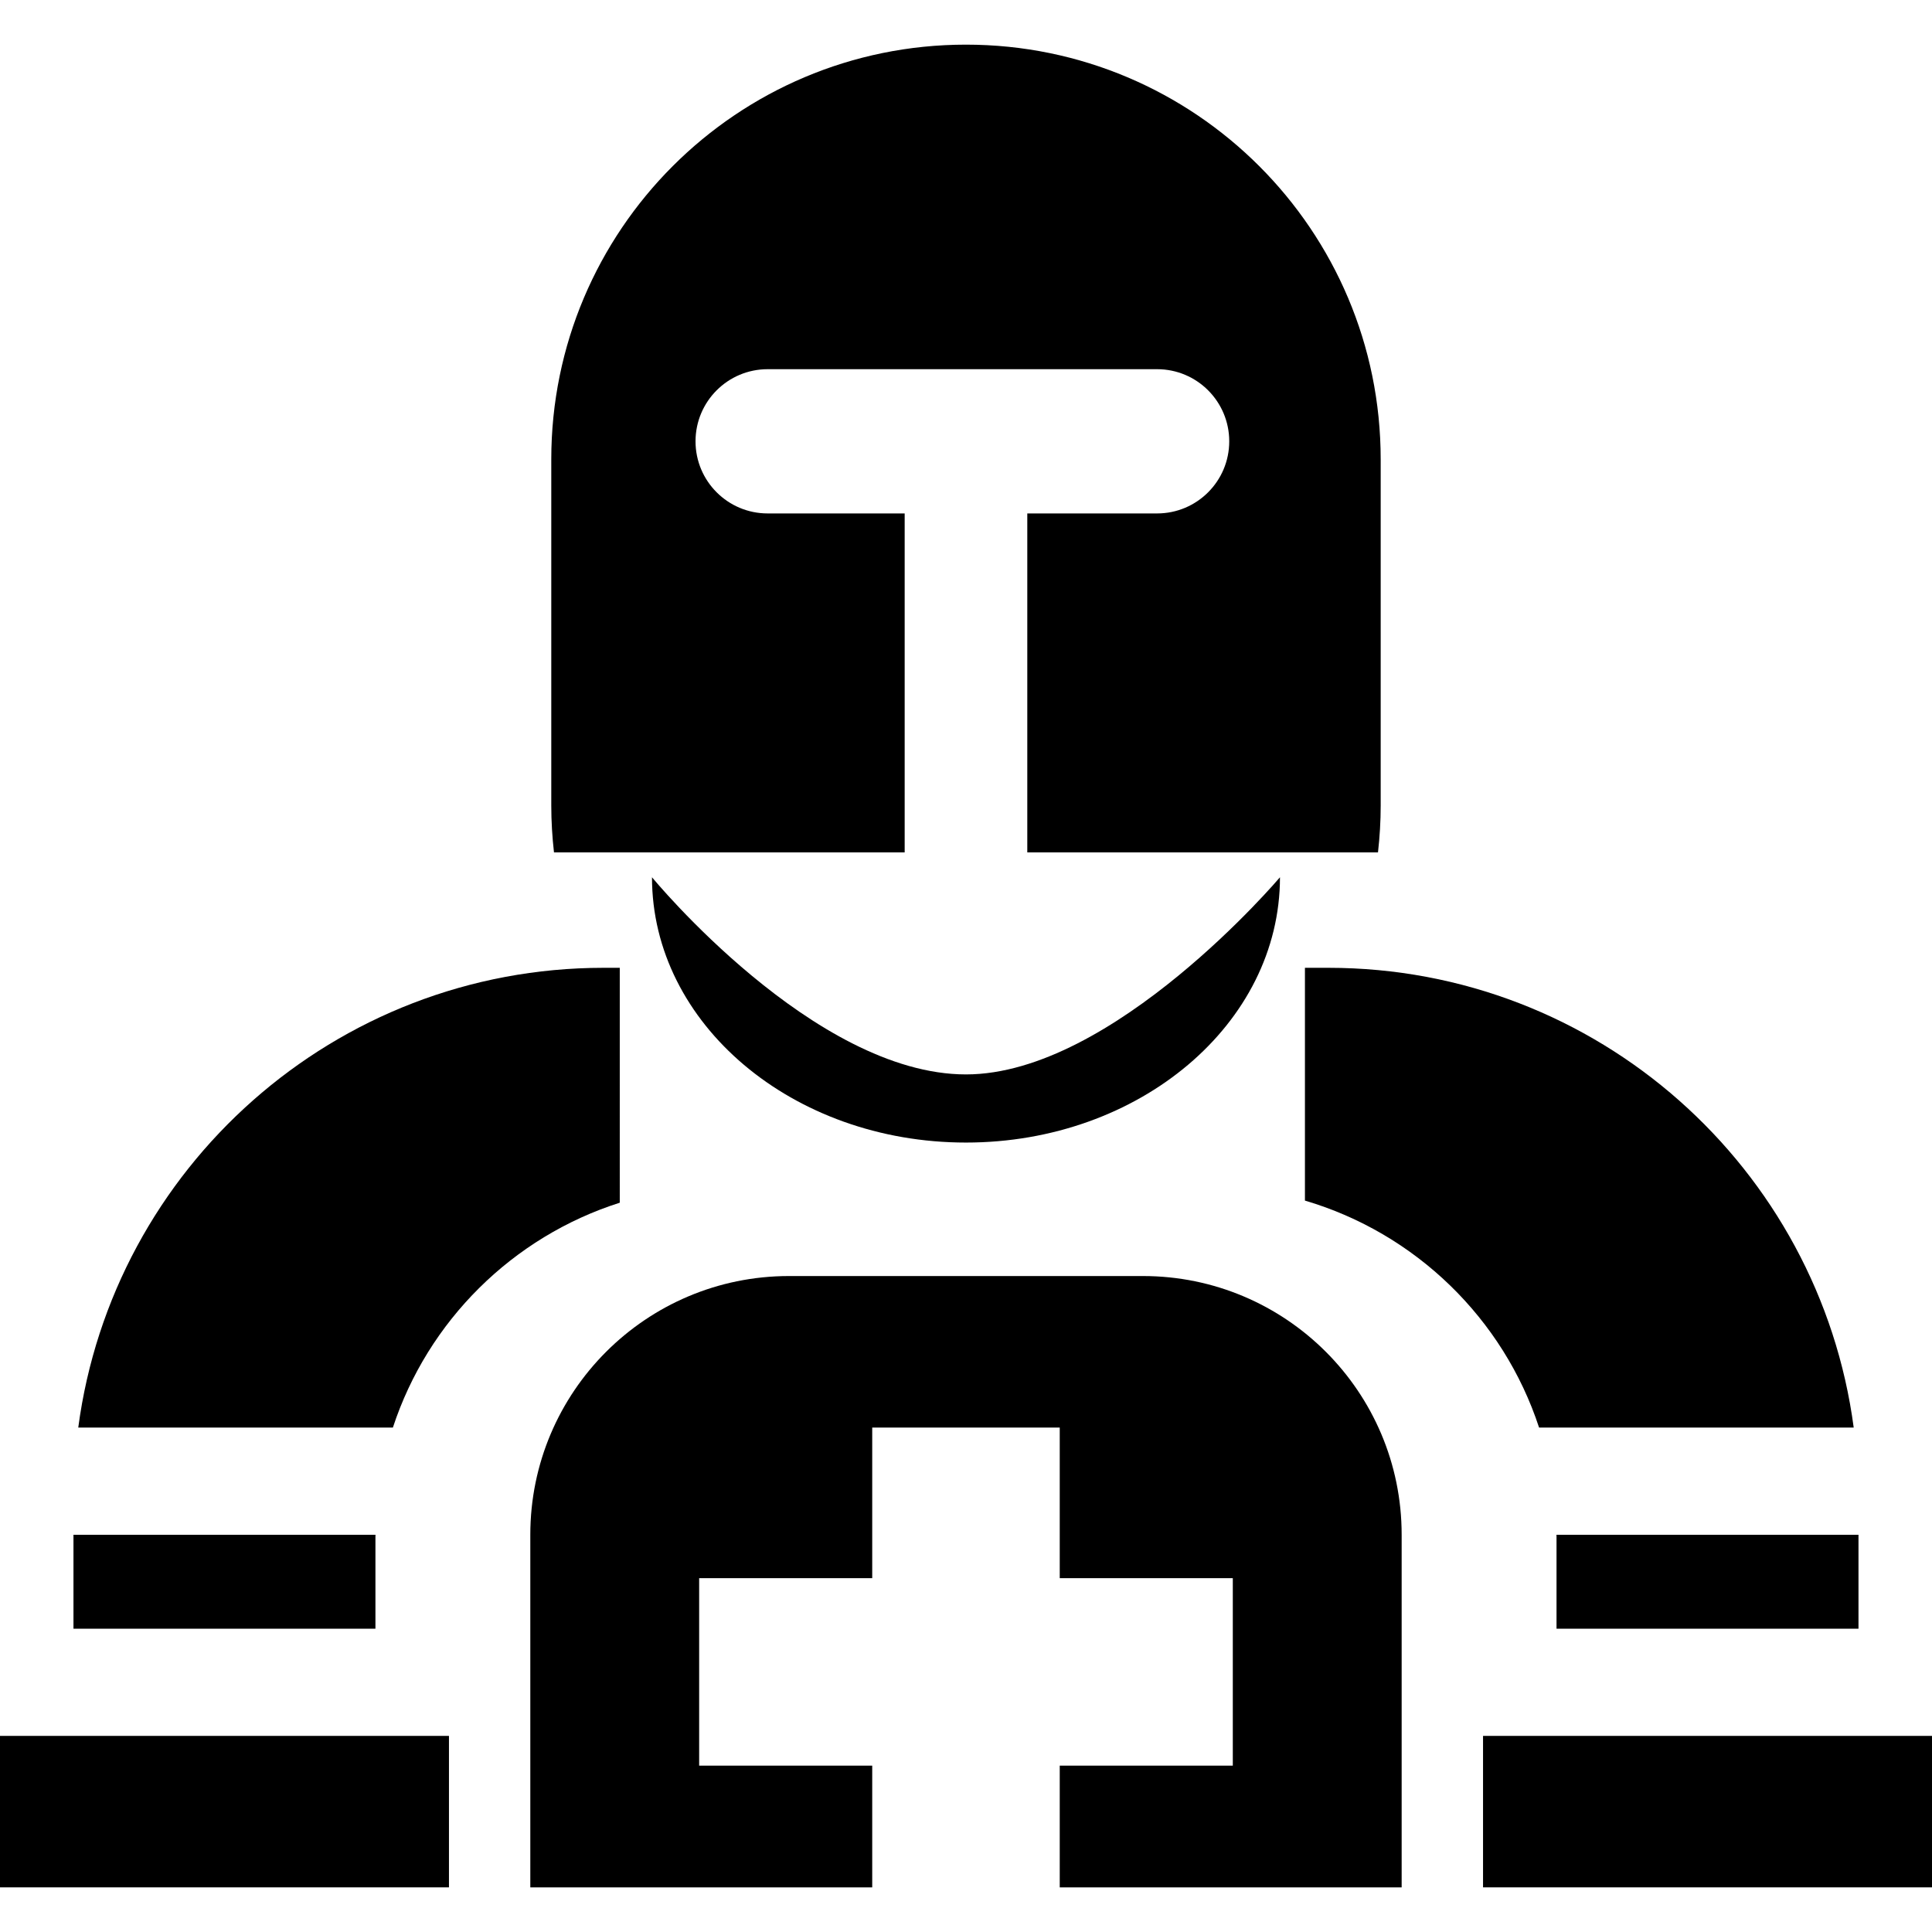 <?xml version="1.0" encoding="iso-8859-1"?>
<!-- Uploaded to: SVG Repo, www.svgrepo.com, Generator: SVG Repo Mixer Tools -->
<!DOCTYPE svg PUBLIC "-//W3C//DTD SVG 1.1//EN" "http://www.w3.org/Graphics/SVG/1.1/DTD/svg11.dtd">
<svg fill="#000000" version="1.1" id="Capa_1" xmlns="http://www.w3.org/2000/svg" xmlns:xlink="http://www.w3.org/1999/xlink" 
	 width="800px" height="800px" viewBox="0 0 797.203 797.203"
	 xml:space="preserve">
<g>
	<g>
		<path d="M398.593,18.421c-94.506,0-171.12,76.613-171.12,171.12v142.845c0,6.543,0.403,12.991,1.118,19.345h144.705V211.859
			h-56.542c-16.436,0-29.759-13.324-29.759-29.759s13.324-29.759,29.759-29.759h160.707c16.436,0,29.758,13.325,29.758,29.759
			c0,16.436-13.322,29.759-29.758,29.759h-53.57v139.872h144.707c0.717-6.354,1.117-12.802,1.117-19.345V189.542
			C569.713,95.034,493.102,18.421,398.593,18.421z"/>
		<path d="M766.869,672.043v-38.741H642.248c0.006,0.282,0.021,0.56,0.021,0.846v37.896L766.869,672.043L766.869,672.043z"/>
		<path d="M30.315,633.302v38.741h124.601v-37.896c0-0.286,0.02-0.562,0.022-0.846L30.315,633.302L30.315,633.302z"/>
		<g>
			<path d="M255.735,399.346h-6.685c-110.96,0-202.557,82.645-216.759,189.717h129.824c14.429-44.036,49.425-78.721,93.621-92.793
				L255.735,399.346L255.735,399.346z"/>
			<path d="M548.135,399.346h-9.678v96.053c45.598,13.438,81.863,48.643,96.615,93.664h129.826
				C750.695,481.99,659.098,399.346,548.135,399.346z"/>
		</g>
		<path d="M528.156,361.984c0,60.463-58.01,109.471-129.562,109.471c-71.554,0-129.562-49.008-129.562-109.471
			c0,0,66.815,81.355,129.562,81.355C459.34,443.339,528.156,361.984,528.156,361.984z"/>
		<polygon points="766.869,716.283 642.27,716.283 611.947,716.283 611.947,778.782 642.27,778.782 766.869,778.782 
			797.203,778.782 797.203,716.283 		"/>
		<polygon points="154.916,716.283 30.315,716.283 0,716.283 0,778.782 30.315,778.782 154.916,778.782 185.255,778.782 
			185.255,716.283 		"/>
		<path d="M471.594,526.533h-146c-58.968,0-106.773,47.805-106.773,106.77v145.479h141.085v-50.221h-71.413v-77.374h71.413v-62.125
			h77.375v62.125h71.412v77.374h-71.412v50.221h141.086V633.302C578.367,574.337,530.562,526.533,471.594,526.533z"/>
	</g>
</g>
</svg>